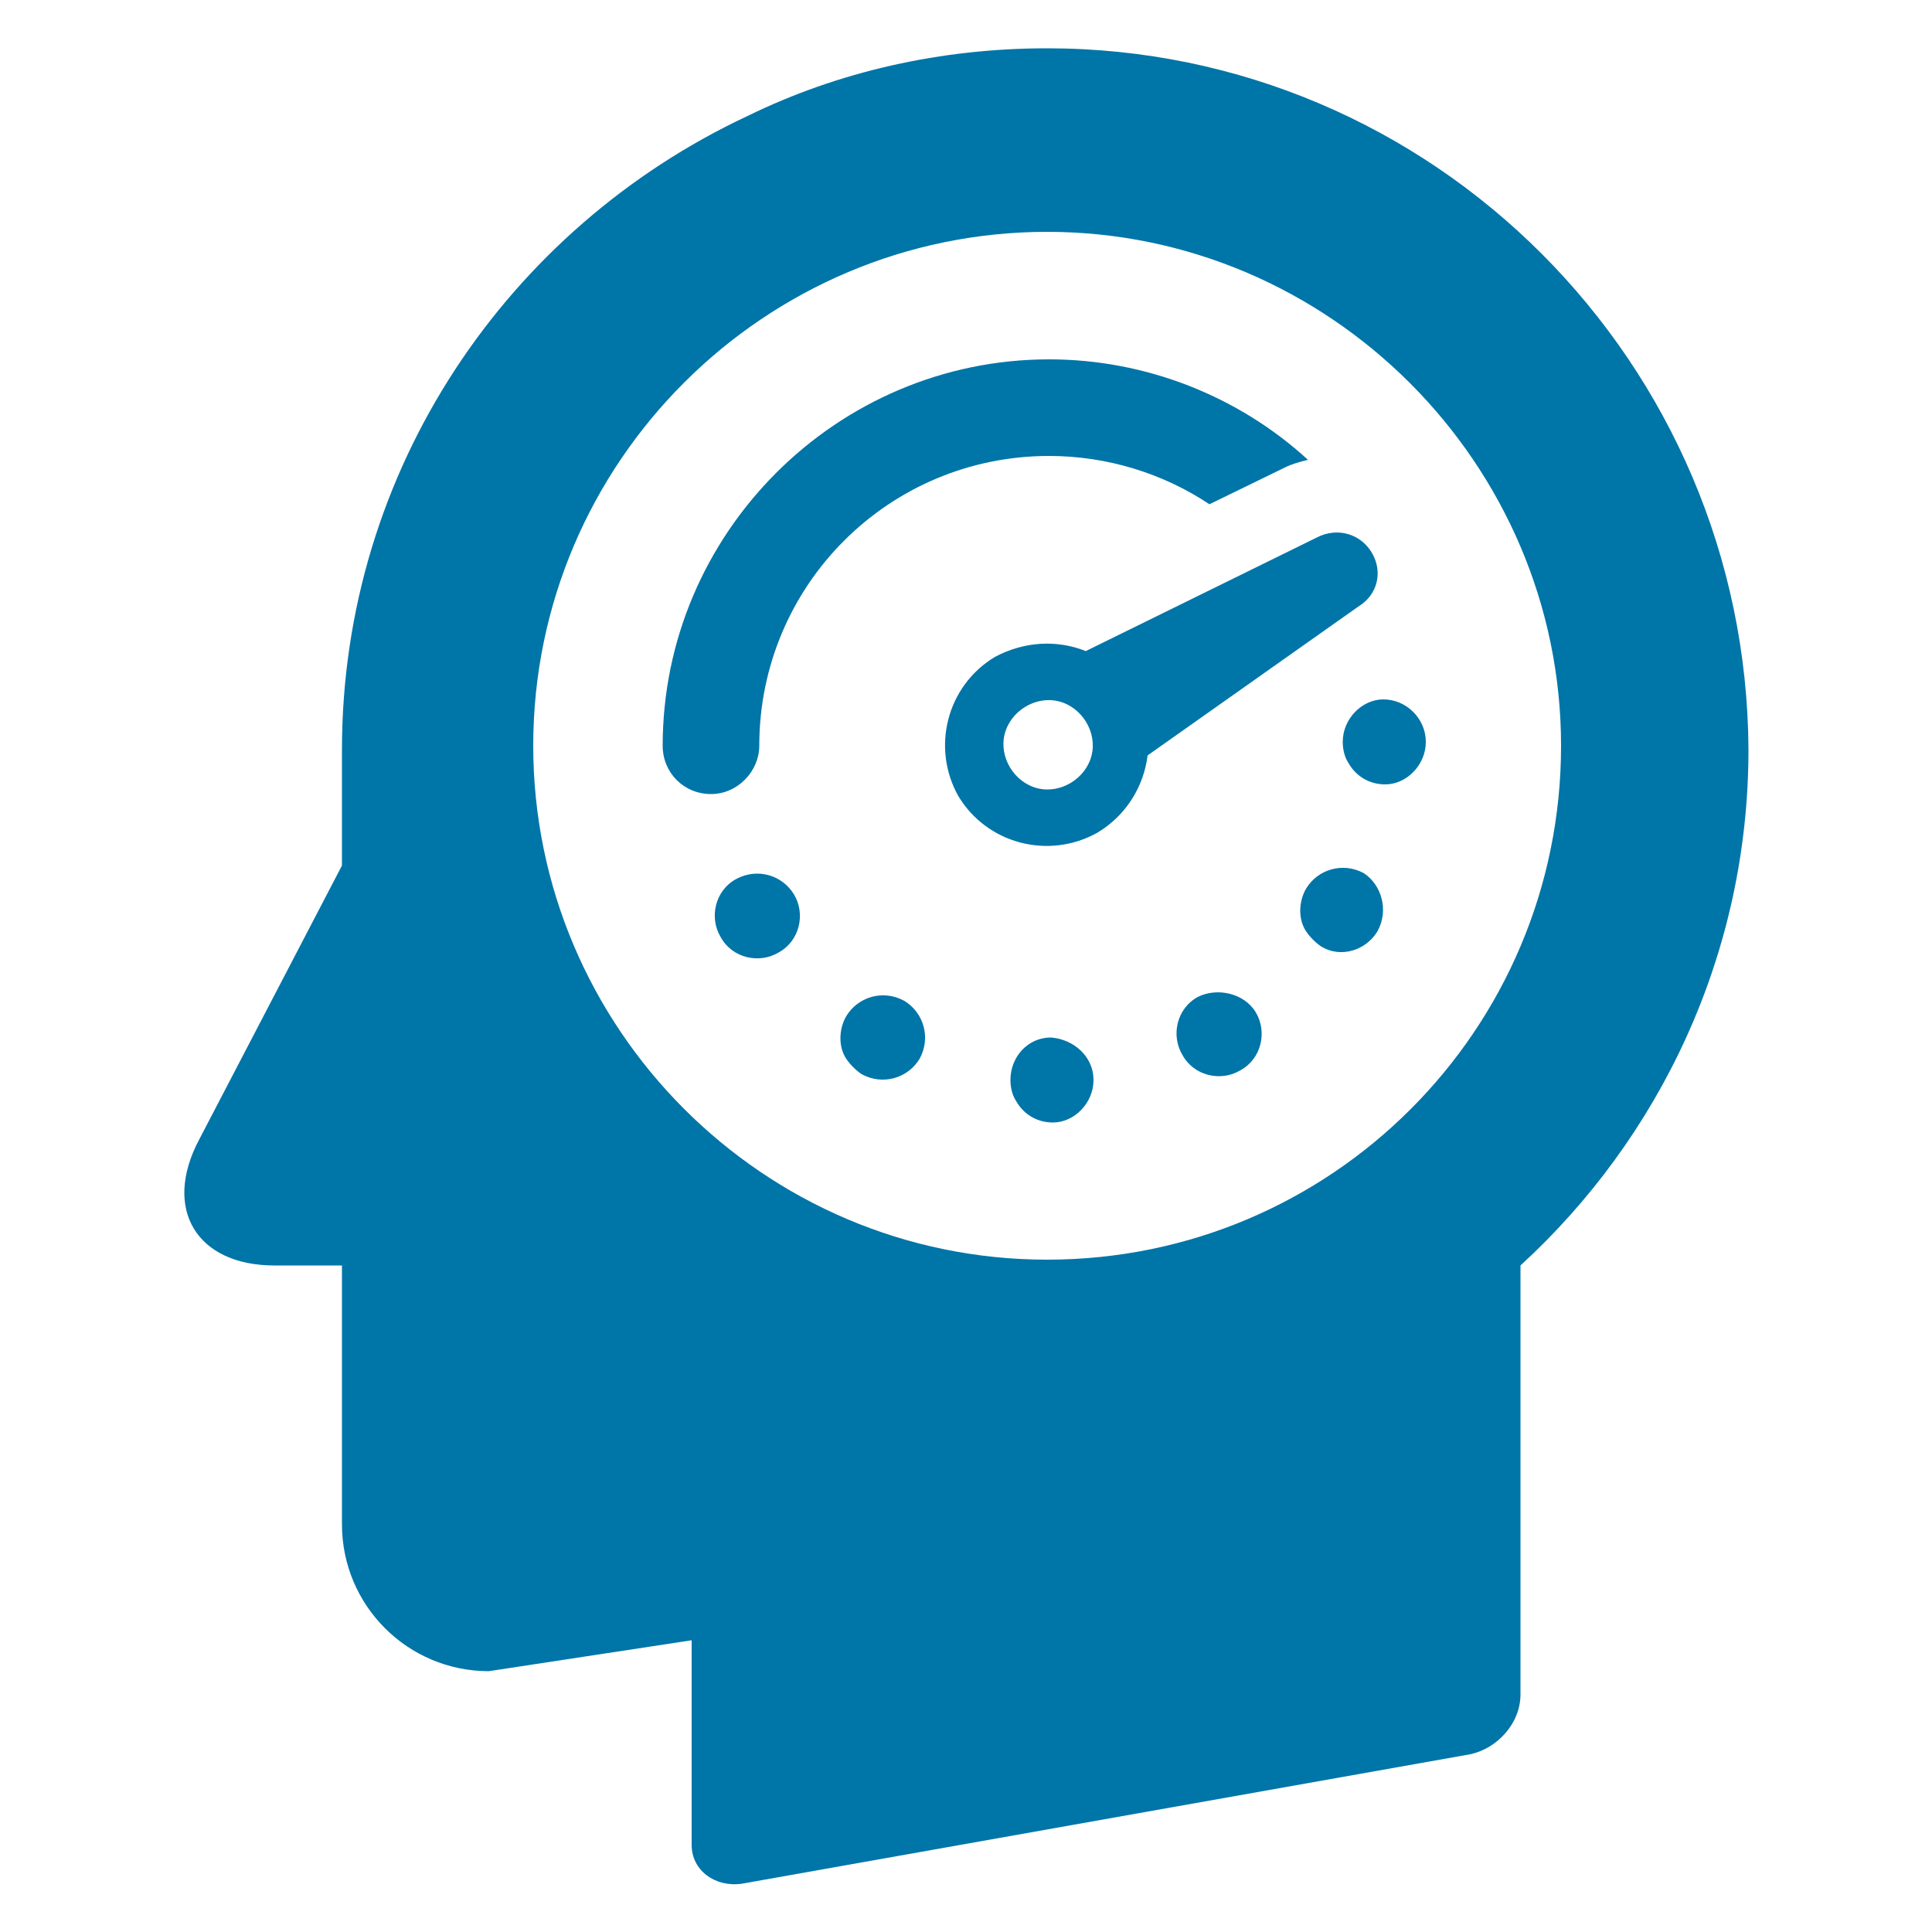 <svg height='100px' width='100px'  fill="#0075a8" xmlns="http://www.w3.org/2000/svg" xmlns:xlink="http://www.w3.org/1999/xlink" version="1.1" x="0px" y="0px" viewBox="0 0 100 100" enable-background="new 0 0 100 100" xml:space="preserve"><g><path d="M54.2,2.5c-5.5,0-10.8,1.2-15.5,3.5c-12.4,5.8-21,18.3-21,32.8v4.8v1.2L10.3,59c-1.9,3.6-0.1,6.5,3.9,6.5h3.5v0.1v6.1v7.2   c0,4.2,3.4,7.6,7.6,7.6l10.5-1.6v10.5v0.1c0,1.3,1.2,2.2,2.6,2l37.7-6.7c1.4-0.3,2.6-1.6,2.6-3.1V86v-1.3V65.5   c7.2-6.6,11.8-16.1,11.8-26.7C90.4,18.8,74.2,2.5,54.2,2.5z M54.2,65.2c-14.7,0-26.6-12-26.6-26.6c0-14.7,12-26.6,26.6-26.6   s26.6,12,26.6,26.6C80.8,53.3,68.9,65.2,54.2,65.2z M65,52.4c0.6,1,0.3,2.4-0.8,3c-1,0.6-2.4,0.3-3-0.8c0,0,0,0,0,0   c-0.6-1-0.3-2.4,0.8-3C63,51.1,64.4,51.4,65,52.4z M47.6,54.8c-0.6,1-1.9,1.4-3,0.8c-0.3-0.2-0.6-0.5-0.8-0.8   c-0.4-0.6-0.4-1.5,0-2.2c0.6-1,1.9-1.4,3-0.8C47.8,52.4,48.2,53.7,47.6,54.8z M41.1,46.3c0.6,1,0.3,2.4-0.8,3c-1,0.6-2.4,0.3-3-0.8   c0,0,0,0,0,0c-0.6-1-0.3-2.4,0.8-3C39.2,44.9,40.5,45.3,41.1,46.3z M56.6,55.9c0,1.2-1,2.2-2.1,2.2c-0.8,0-1.5-0.4-1.9-1.1   c-0.2-0.3-0.3-0.7-0.3-1.1c0-1.2,0.9-2.2,2.1-2.2l0,0C55.6,53.8,56.6,54.7,56.6,55.9z M71.3,48.2c-0.6,1-1.9,1.4-2.9,0.8   c-0.3-0.2-0.6-0.5-0.8-0.8c-0.4-0.6-0.4-1.5,0-2.2c0.6-1,1.9-1.4,3-0.8C71.5,45.8,71.9,47.1,71.3,48.2z M73.8,38.4   c0,1.2-1,2.2-2.1,2.2c-0.8,0-1.5-0.4-1.9-1.1c-0.2-0.3-0.3-0.7-0.3-1.1c0-1.2,1-2.2,2.1-2.2C72.8,36.2,73.8,37.2,73.8,38.4z    M36.8,41.1c-1.4,0-2.5-1.1-2.5-2.5c0-11,9-20,20-20c5,0,9.8,1.9,13.4,5.2c-0.4,0.1-0.8,0.2-1.2,0.4l-3.9,1.9   c-2.4-1.6-5.3-2.5-8.3-2.5c-8.3,0-15,6.7-15,15C39.3,39.9,38.2,41.1,36.8,41.1z M71,28.6c-0.6-1-1.8-1.3-2.8-0.8l-12,5.9   c-1.5-0.6-3.2-0.5-4.7,0.3c-2.5,1.5-3.3,4.7-1.9,7.2c1.5,2.5,4.7,3.3,7.2,1.9c1.5-0.9,2.4-2.4,2.6-4l10.9-7.7   C71.3,30.8,71.6,29.6,71,28.6z M56.5,39.1c-0.3,1.2-1.6,2-2.8,1.7s-2-1.6-1.7-2.8c0.3-1.2,1.6-2,2.8-1.7S56.8,37.9,56.5,39.1z"></path></g></svg>